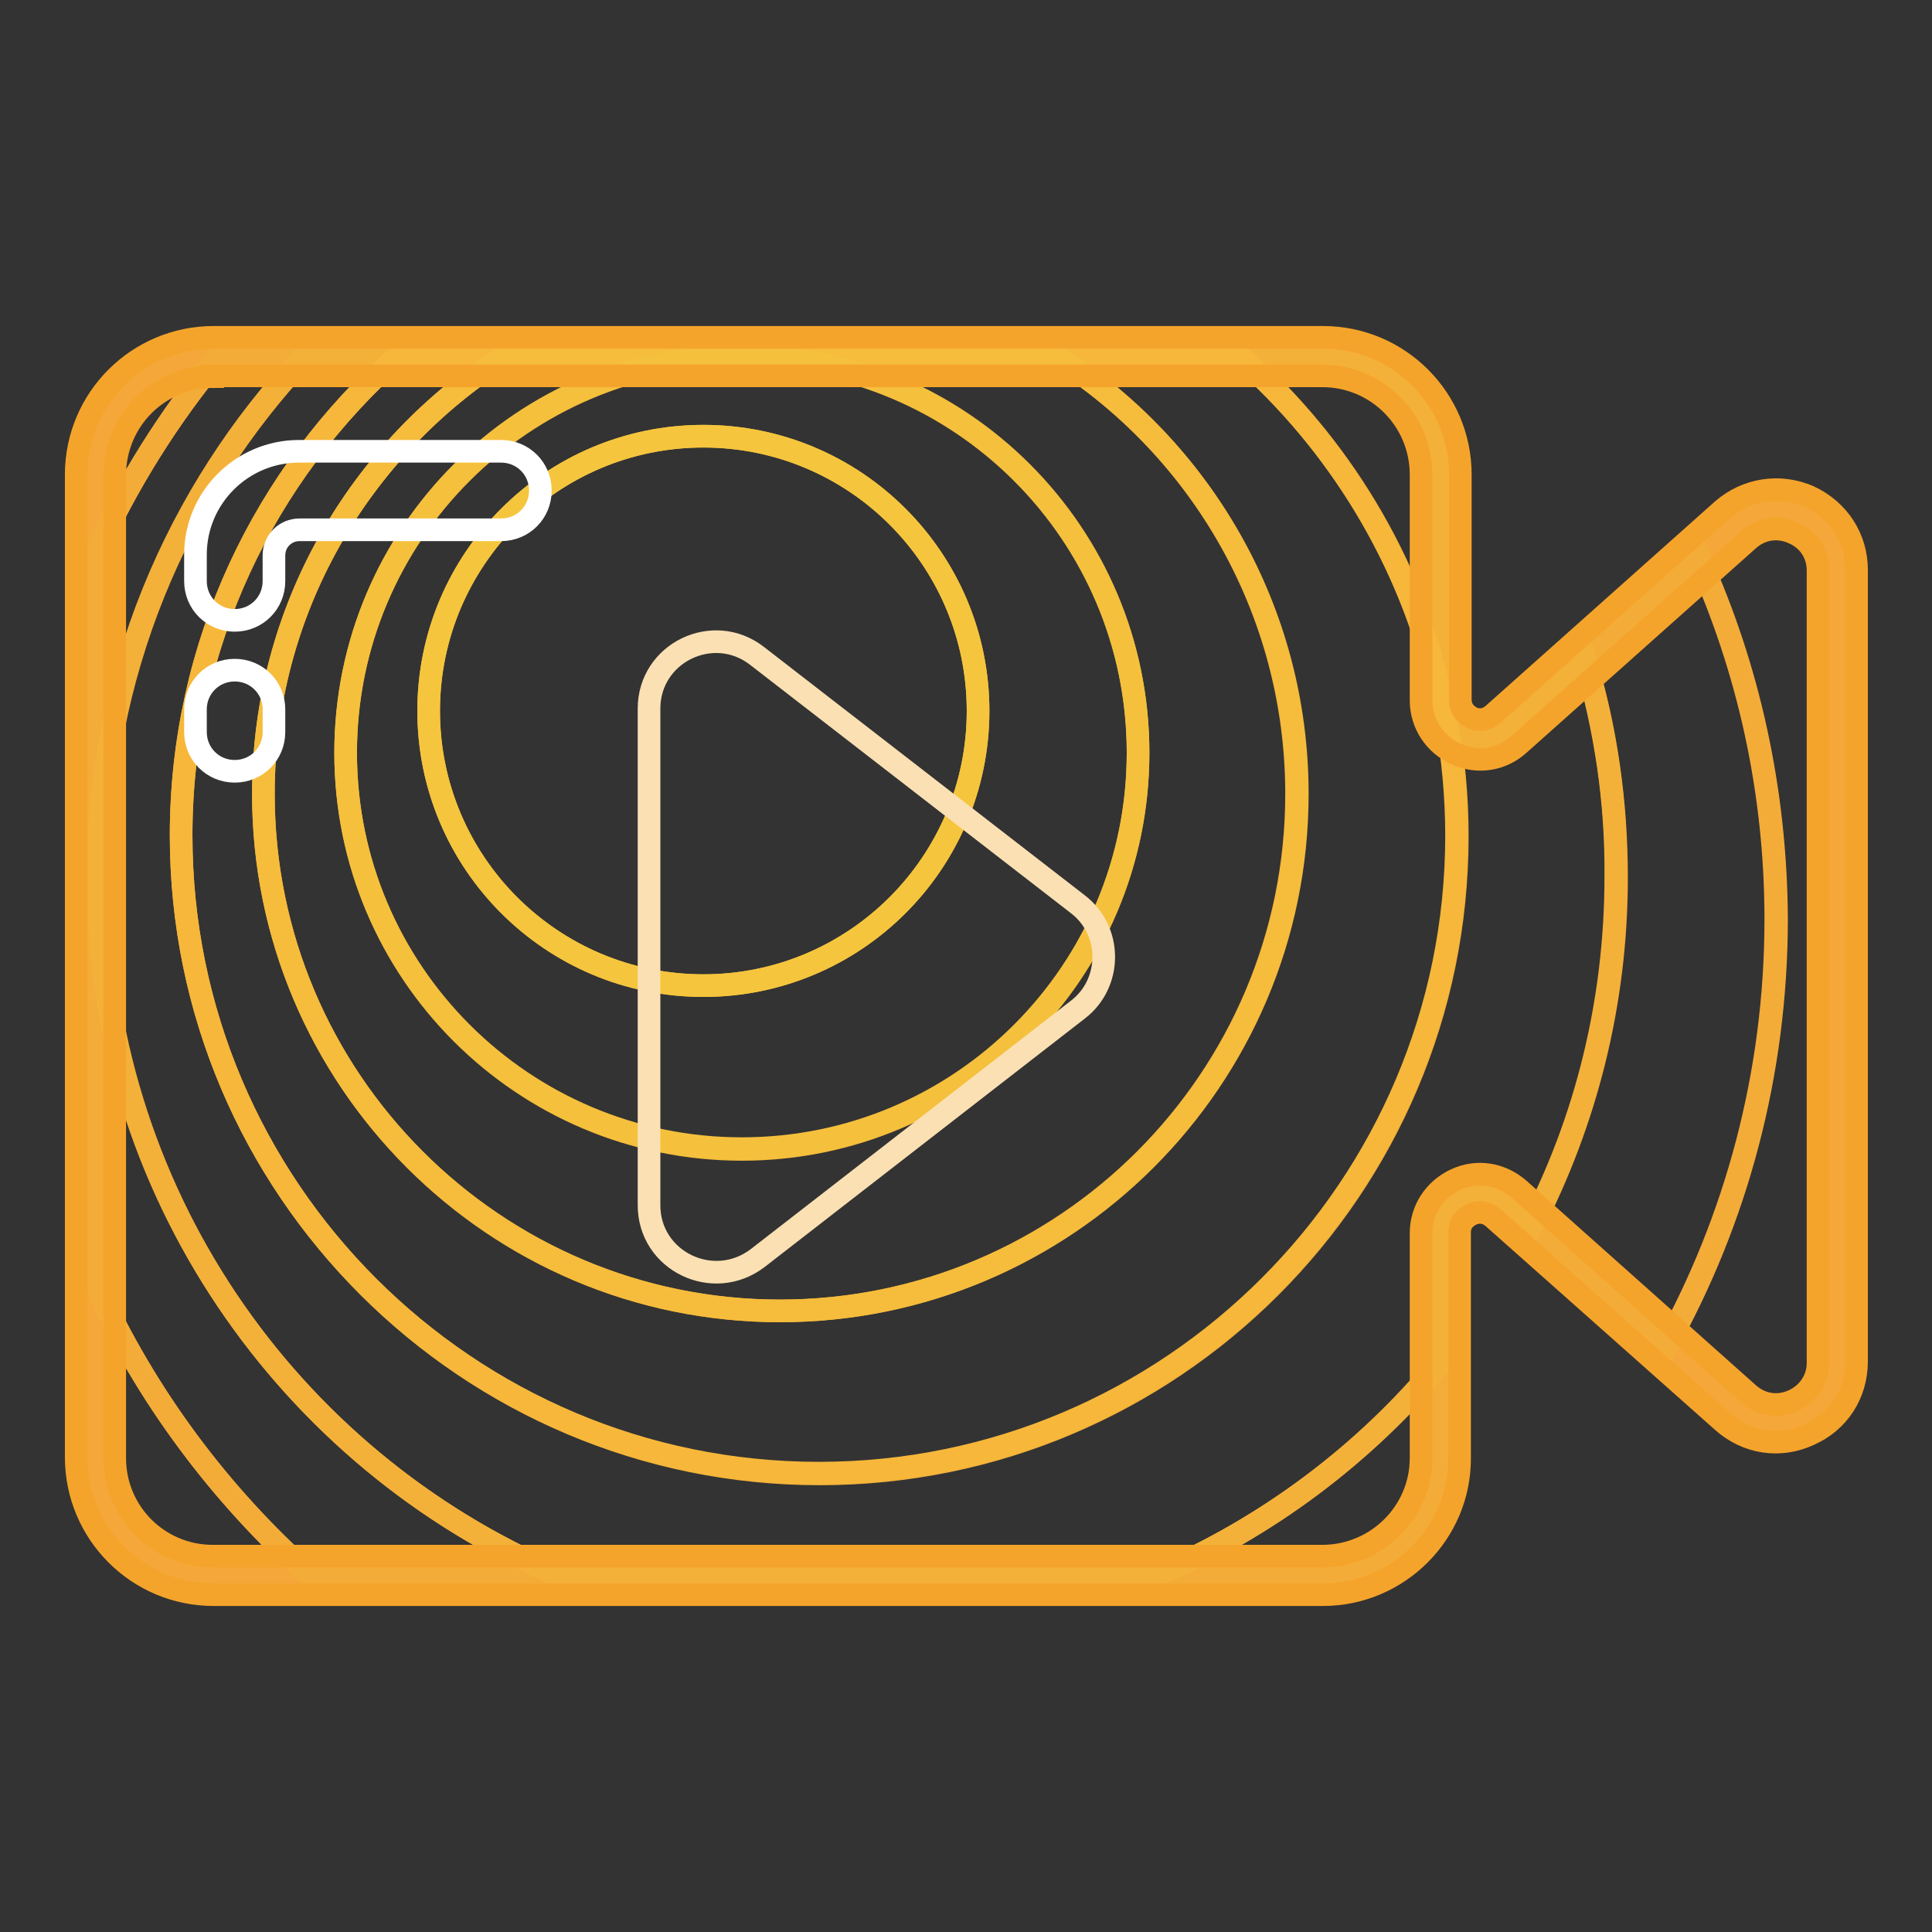 <?xml version="1.0" encoding="utf-8"?>
<!-- Svg Vector Icons : http://www.onlinewebfonts.com/icon -->
<!DOCTYPE svg PUBLIC "-//W3C//DTD SVG 1.1//EN" "http://www.w3.org/Graphics/SVG/1.1/DTD/svg11.dtd">
<svg version="1.1" xmlns="http://www.w3.org/2000/svg" xmlns:xlink="http://www.w3.org/1999/xlink" x="0px" y="0px" viewBox="0 0 256 256" enable-background="new 0 0 256 256" xml:space="preserve">
<rect x="0" y="0" width="256" height="256" fill="#333333" stroke="none"/>
<g> <path stroke-width="3" fill-opacity="0" stroke="#f5a839"  d="M230,69.5l-30.4,27.1c-3.3,3-8.6,0.6-8.6-3.9V62.9c0-8.6-7-15.6-15.6-15.6h-147c-8.6,0-15.6,7-15.6,15.6 v130.2c0,8.6,7,15.6,15.6,15.6h147c8.6,0,15.6-7,15.6-15.6v-29.8c0-4.5,5.3-6.9,8.6-3.9l30.4,27.1c5.2,4.6,13.5,0.9,13.5-6V75.6 C243.4,68.6,235.2,64.9,230,69.5z"/> <path stroke-width="3" fill-opacity="0" stroke="#f5a839"  d="M12.6,170.1v23c0,8.6,7,15.6,15.6,15.6h12.8C29.1,198,19.3,184.9,12.6,170.1z M28.2,47.3 c-8.6,0-15.6,7-15.6,15.6v10.5C16.9,64,22.4,55.2,29,47.3H28.2z M243.4,180.5V75.6c0-7-8.2-10.7-13.5-6l-4.9,4.3 c6.6,14.6,10.3,30.8,10.3,47.9c0,20.5-5.3,39.8-14.6,56.6l9.2,8.2C235.2,191.1,243.4,187.4,243.4,180.5L243.4,180.5z"/> <path stroke-width="3" fill-opacity="0" stroke="#f4ac39"  d="M153.2,208.7h22c8.6,0,15.6-7,15.6-15.6v-12.5C180.8,192.7,167.9,202.4,153.2,208.7z M225.1,73.9L210,87.3 c2.8,9.2,4.2,18.9,4.2,29c0,16.7-4.1,32.4-11.2,46.2l17.8,15.8c9.3-16.7,14.6-36,14.6-56.6C235.3,104.7,231.7,88.5,225.1,73.9 L225.1,73.9z M13.1,116.2c0-26.7,10.4-51,27.4-69H29C22.4,55.2,16.9,64,12.6,73.4v96.7c6.7,14.8,16.5,27.9,28.5,38.6h33 C38.1,193.4,13.1,157.7,13.1,116.2z"/> <path stroke-width="3" fill-opacity="0" stroke="#f4b139"  d="M210,87.3l-10.4,9.3c-2.6,2.3-6.3,1.4-7.9-1.2c0.9,5,1.4,10.1,1.4,15.4c0,46.7-37.9,84.5-84.5,84.5 S24,157.4,24,110.7c0-25.3,11.1-48,28.7-63.5H40.4c-17,18-27.4,42.3-27.4,69c0,41.5,25.1,77.1,61,92.5h79.2 c14.7-6.3,27.6-16,37.7-28.1v-17.3c0-4.5,5.3-6.9,8.6-3.9l3.4,3c7.2-13.8,11.2-29.6,11.2-46.2C214.2,106.2,212.7,96.5,210,87.3z"/> <path stroke-width="3" fill-opacity="0" stroke="#f4b139"  d="M190.9,91.8V62.9c0-8.6-7-15.6-15.6-15.6h-10.9C177.4,58.8,186.9,74.2,190.9,91.8z"/> <path stroke-width="3" fill-opacity="0" stroke="#f6b73a"  d="M24,110.7c0,46.7,37.9,84.5,84.5,84.5s84.5-37.9,84.5-84.5c0-5.2-0.5-10.4-1.4-15.4 c-0.5-0.7-0.8-1.7-0.8-2.7v-0.9c-4-17.5-13.5-33-26.6-44.5h-24.4c19.2,12.1,32,33.6,32,58c0,37.8-30.7,68.5-68.5,68.5 c-37.8,0-68.4-30.7-68.4-68.5c0-24.4,12.8-45.8,32-58H52.7C35.1,62.8,24,85.5,24,110.7z"/> <path stroke-width="3" fill-opacity="0" stroke="#f6bc3b"  d="M34.9,105.2c0,37.8,30.7,68.5,68.5,68.5c37.8,0,68.5-30.7,68.5-68.5c0-24.4-12.8-45.8-32-58H66.9 C47.7,59.4,34.9,80.8,34.9,105.2z M98.3,47.3c29,0,52.5,23.5,52.5,52.5s-23.5,52.5-52.5,52.5c-29,0-52.5-23.5-52.5-52.5 S69.3,47.3,98.3,47.3z"/> <path stroke-width="3" fill-opacity="0" stroke="#f5c03c"  d="M98.3,152.2c29,0,52.5-23.5,52.5-52.5s-23.5-52.5-52.5-52.5c-29,0-52.5,23.5-52.5,52.5 S69.3,152.2,98.3,152.2z M93.2,57.8c20.1,0,36.4,16.3,36.4,36.4c0,20.1-16.3,36.4-36.4,36.4c-20.1,0-36.4-16.3-36.4-36.4 C56.8,74.1,73.1,57.8,93.2,57.8z"/> <path stroke-width="3" fill-opacity="0" stroke="#f5c53d"  d="M56.8,94.2c0,20.1,16.3,36.4,36.4,36.4c20.1,0,36.4-16.3,36.4-36.4c0,0,0,0,0,0c0-20.1-16.3-36.4-36.4-36.4 C73.1,57.8,56.8,74.1,56.8,94.2C56.8,94.2,56.8,94.2,56.8,94.2z"/> <path stroke-width="3" fill-opacity="0" stroke="#fbe0b3"  d="M86,159.7V93.9c0-7.4,8.5-11.5,14.3-7l42.5,32.9c4.6,3.5,4.6,10.5,0,14l-42.4,32.9 C94.5,171.2,86,167.1,86,159.7z"/> <path stroke-width="3" fill-opacity="0" stroke="#f5a42b"  d="M175.3,211.3h-147c-10.1,0-18.2-8.2-18.2-18.2V62.9c0-10.1,8.2-18.2,18.2-18.2h147 c10.1,0,18.2,8.2,18.2,18.2v29.8c0,1.6,1.2,2.2,1.5,2.4c0.4,0.2,1.6,0.6,2.8-0.4l30.4-27.1c3.2-2.8,7.6-3.5,11.5-1.8 c3.9,1.8,6.3,5.5,6.3,9.7v104.9c0,4.3-2.4,8-6.3,9.7c-3.9,1.8-8.3,1.1-11.5-1.8l-30.4-27c-1.2-1-2.4-0.6-2.8-0.4 c-0.4,0.2-1.6,0.8-1.6,2.4v29.8C193.5,203.1,185.3,211.3,175.3,211.3L175.3,211.3z M28.2,49.9c-7.2,0-13,5.8-13,13.1v130.2 c0,7.2,5.8,13,13,13h147c7.2,0,13.1-5.8,13.1-13v-29.8c0-3.1,1.8-5.8,4.6-7.1c2.8-1.3,6-0.8,8.4,1.3l30.4,27.1 c1.7,1.5,3.9,1.8,5.9,0.9c2-0.9,3.3-2.8,3.3-5V75.6c0-2.2-1.2-4.1-3.3-5c-2-0.9-4.2-0.6-5.9,0.9l-30.4,27.1 c-2.3,2.1-5.5,2.6-8.4,1.3c-2.8-1.3-4.6-4-4.6-7.1V62.9c0-7.2-5.8-13.1-13.1-13.1H28.2z"/> <path stroke-width="3" fill-opacity="0" stroke="#ffffff"  d="M31.1,82.2c-2.9,0-5.2-2.3-5.2-5.2v-3.5c0-7.6,6.2-13.7,13.7-13.7h26.8c2.9,0,5.2,2.3,5.2,5.2 c0,2.9-2.3,5.2-5.2,5.2H39.7c-1.9,0-3.4,1.5-3.4,3.4V77C36.3,79.9,34,82.2,31.1,82.2z M31.1,102.2c-2.9,0-5.2-2.3-5.2-5.2v-3 c0-2.9,2.3-5.2,5.2-5.2c2.9,0,5.2,2.3,5.2,5.2v3C36.3,99.9,34,102.2,31.1,102.2z"/></g>
</svg>